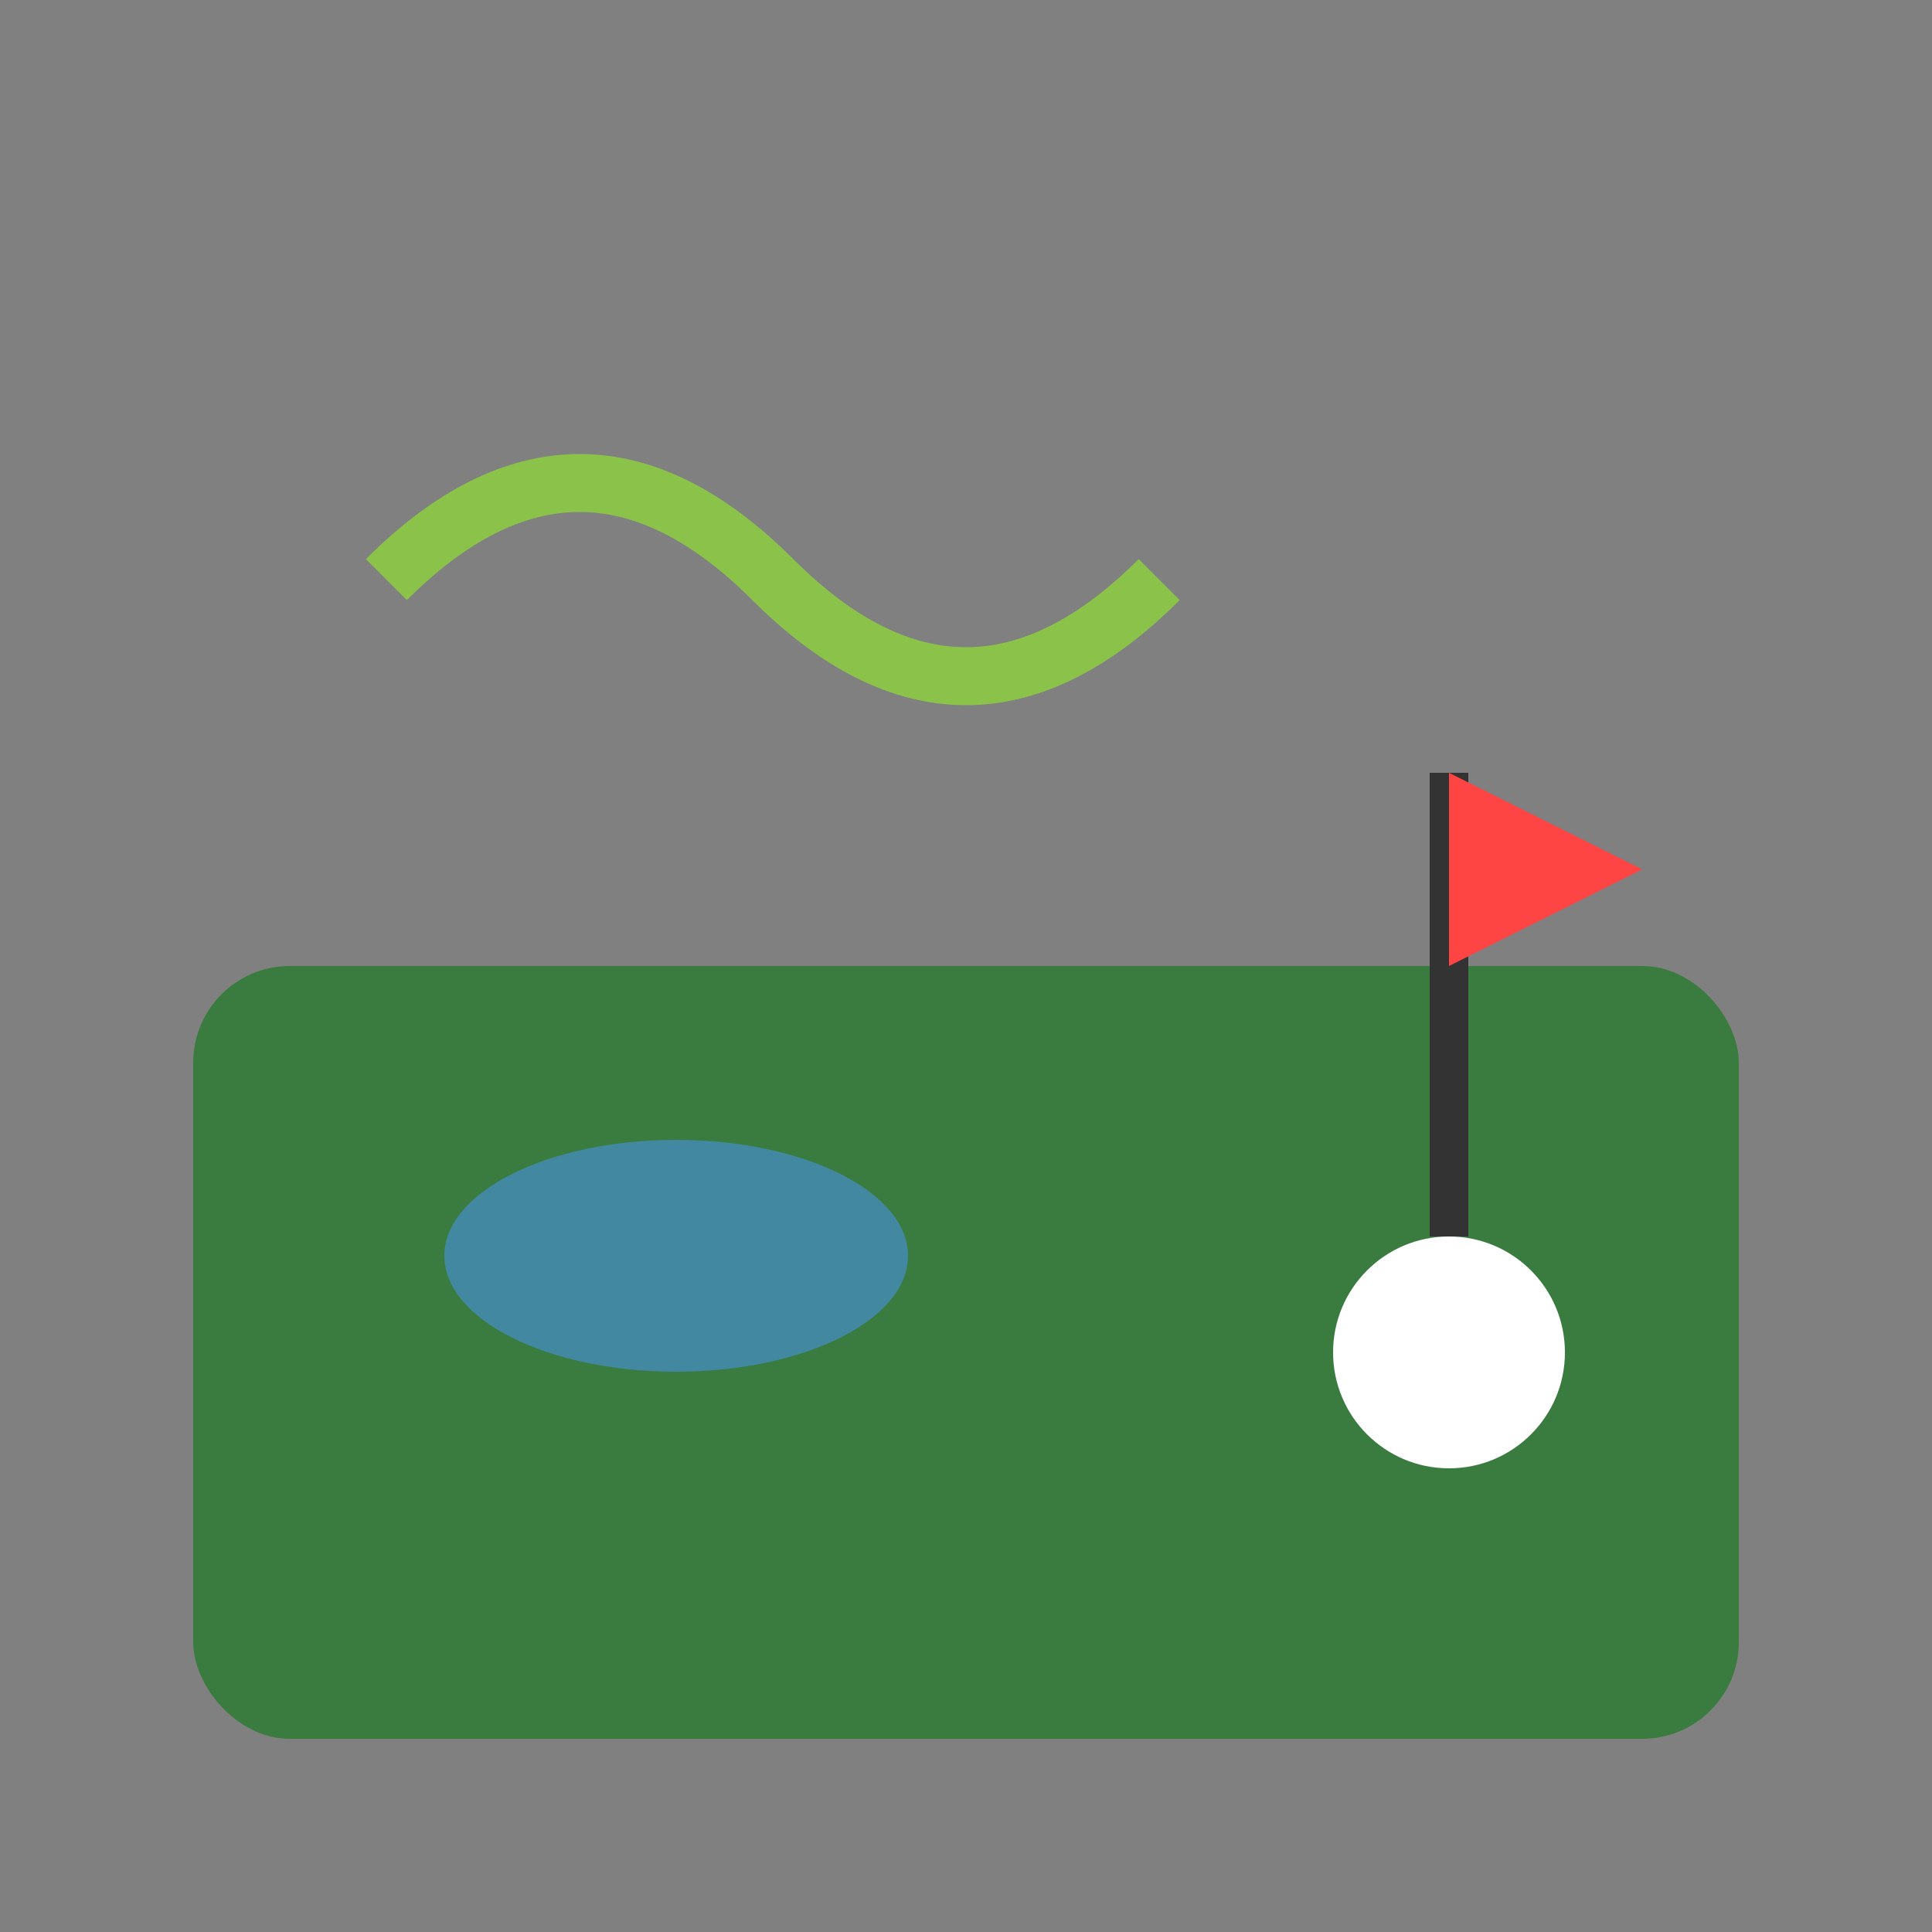 <svg xmlns="http://www.w3.org/2000/svg" viewBox="0 0 100 100">
  <rect x="0" y="0" width="100" height="100" fill="#808080" stroke="none"/>
  <rect x="10" y="50" width="80" height="40" fill="#3a7c3f" rx="5"/>
  <circle cx="75" cy="70" r="6" fill="#ffffff"/>
  <line x1="75" y1="40" x2="75" y2="64" stroke="#333" stroke-width="2"/>
  <polygon points="75,40 85,45 75,50" fill="#ff4444"/>
  <ellipse cx="35" cy="65" rx="12" ry="6" fill="#4a90e2" opacity="0.6"/>
  <path d="M 20 30 Q 30 20, 40 30 T 60 30" stroke="#8bc34a" stroke-width="3" fill="none"/>
</svg>